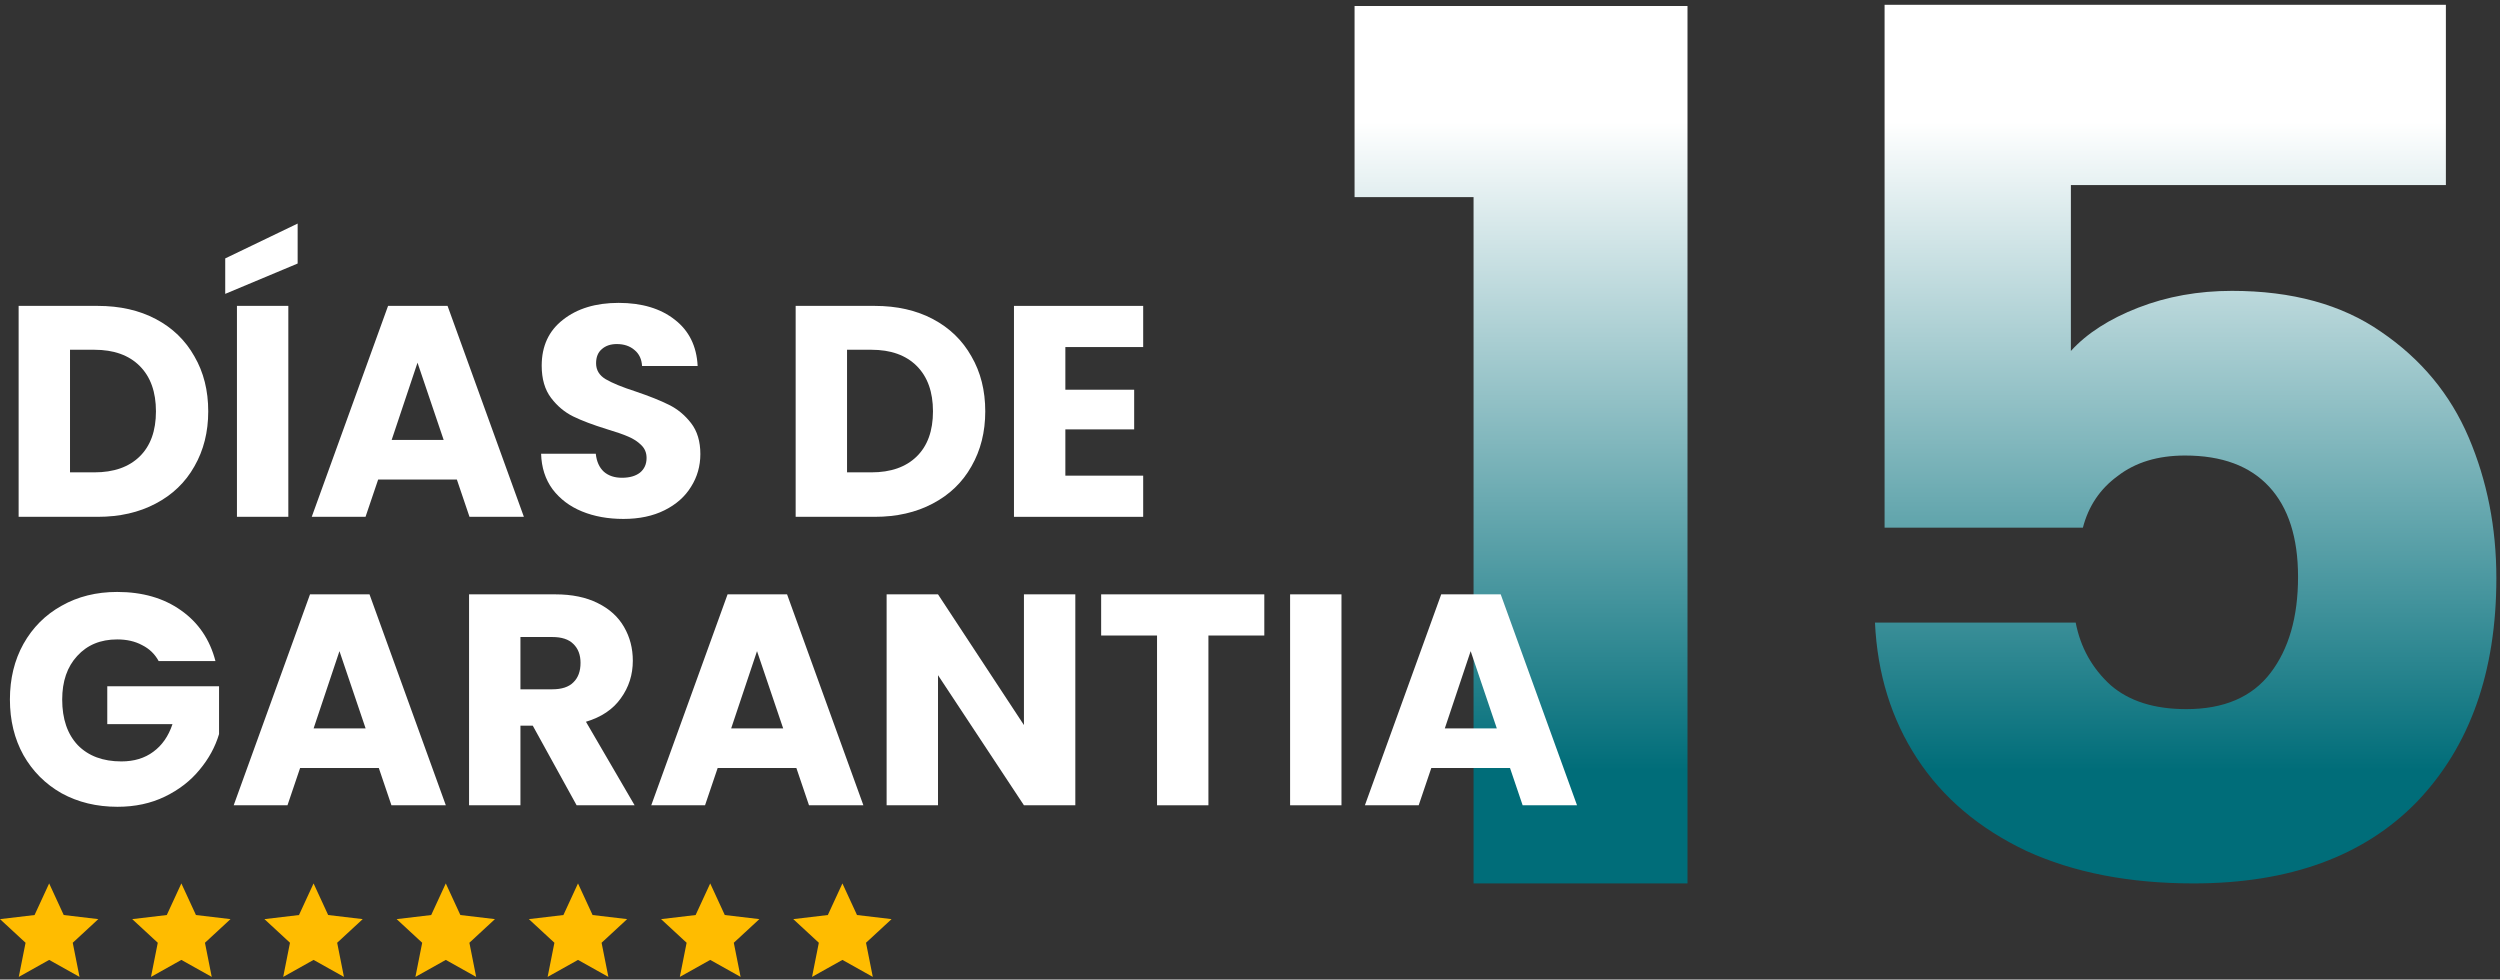 <svg xmlns="http://www.w3.org/2000/svg" width="416" height="163" viewBox="0 0 416 163" fill="none"><rect x="0" y="0" width="416" height="163" fill="#333333" stroke="none"/><path d="M8.179 147L10.605 152.26L16.358 152.942L12.104 156.875L13.233 162.557L8.179 159.727L3.124 162.557L4.253 156.875L0 152.942L5.752 152.26L8.179 147Z" fill="#FFBC00"></path><path d="M30.179 147L32.605 152.26L38.358 152.942L34.105 156.875L35.233 162.557L30.179 159.727L25.124 162.557L26.253 156.875L22 152.942L27.752 152.26L30.179 147Z" fill="#FFBC00"></path><path d="M52.179 147L54.605 152.26L60.358 152.942L56.105 156.875L57.233 162.557L52.179 159.727L47.124 162.557L48.253 156.875L44 152.942L49.752 152.26L52.179 147Z" fill="#FFBC00"></path><path d="M74.179 147L76.605 152.26L82.358 152.942L78.105 156.875L79.234 162.557L74.179 159.727L69.124 162.557L70.253 156.875L66 152.942L71.752 152.26L74.179 147Z" fill="#FFBC00"></path><path d="M96.179 147L98.605 152.26L104.357 152.942L100.104 156.875L101.234 162.557L96.179 159.727L91.124 162.557L92.253 156.875L88 152.942L93.752 152.26L96.179 147Z" fill="#FFBC00"></path><path d="M118.179 147L120.605 152.26L126.357 152.942L122.104 156.875L123.234 162.557L118.179 159.727L113.124 162.557L114.253 156.875L110 152.942L115.752 152.26L118.179 147Z" fill="#FFBC00"></path><path d="M140.179 147L142.605 152.26L148.357 152.942L144.104 156.875L145.234 162.557L140.179 159.727L135.124 162.557L136.253 156.875L132 152.942L137.752 152.26L140.179 147Z" fill="#FFBC00"></path><path d="M225.4 32.8V1H280.8V147H245.2V32.8H225.4Z" fill="url(#paint0_linear_76_79)"></path><path d="M406.995 30.8H344.595V58.4C347.262 55.467 350.995 53.067 355.795 51.2C360.595 49.333 365.795 48.4 371.395 48.4C381.395 48.4 389.662 50.667 396.195 55.2C402.862 59.733 407.729 65.6 410.795 72.8C413.862 80 415.395 87.8 415.395 96.2C415.395 111.8 410.995 124.2 402.195 133.4C393.395 142.467 380.995 147 364.995 147C354.329 147 345.062 145.2 337.195 141.6C329.329 137.867 323.262 132.733 318.995 126.2C314.729 119.667 312.395 112.133 311.995 103.6H345.395C346.195 107.733 348.129 111.2 351.195 114C354.262 116.667 358.462 118 363.795 118C370.062 118 374.729 116 377.795 112C380.862 108 382.395 102.667 382.395 96C382.395 89.467 380.795 84.467 377.595 81C374.395 77.533 369.729 75.8 363.595 75.8C359.062 75.8 355.329 76.933 352.395 79.2C349.462 81.333 347.529 84.2 346.595 87.8H313.595V0.8H406.995V30.8Z" fill="url(#paint1_linear_76_79)"></path><path d="M16.25 50.9C19.95 50.9 23.183 51.633 25.95 53.1C28.717 54.567 30.85 56.633 32.35 59.3C33.883 61.933 34.65 64.983 34.65 68.45C34.65 71.883 33.883 74.933 32.35 77.6C30.85 80.267 28.7 82.333 25.9 83.8C23.133 85.267 19.917 86 16.25 86H3.1V50.9H16.25ZM15.7 78.6C18.933 78.6 21.45 77.717 23.25 75.95C25.05 74.183 25.95 71.683 25.95 68.45C25.95 65.217 25.05 62.7 23.25 60.9C21.45 59.1 18.933 58.2 15.7 58.2H11.65V78.6H15.7Z" fill="white"></path><path d="M47.978 50.9V86H39.428V50.9H47.978ZM49.528 43.85L37.478 48.9V43L49.528 37.2V43.85Z" fill="white"></path><path d="M76.024 79.8H62.924L60.824 86H51.874L64.574 50.9H74.474L87.174 86H78.124L76.024 79.8ZM73.824 73.2L69.474 60.35L65.174 73.2H73.824Z" fill="white"></path><path d="M103.739 86.35C101.173 86.35 98.873 85.933 96.84 85.1C94.806 84.267 93.173 83.033 91.939 81.4C90.74 79.767 90.106 77.8 90.04 75.5H99.139C99.273 76.8 99.723 77.8 100.489 78.5C101.256 79.167 102.256 79.5 103.489 79.5C104.756 79.5 105.756 79.217 106.489 78.65C107.223 78.05 107.589 77.233 107.589 76.2C107.589 75.333 107.289 74.617 106.689 74.05C106.123 73.483 105.406 73.017 104.539 72.65C103.706 72.283 102.506 71.867 100.939 71.4C98.673 70.7 96.823 70 95.389 69.3C93.956 68.6 92.723 67.567 91.689 66.2C90.656 64.833 90.139 63.05 90.139 60.85C90.139 57.583 91.323 55.033 93.689 53.2C96.056 51.333 99.139 50.4 102.939 50.4C106.806 50.4 109.923 51.333 112.289 53.2C114.656 55.033 115.923 57.6 116.089 60.9H106.839C106.773 59.767 106.356 58.883 105.589 58.25C104.823 57.583 103.839 57.25 102.639 57.25C101.606 57.25 100.773 57.533 100.139 58.1C99.506 58.633 99.189 59.417 99.189 60.45C99.189 61.583 99.723 62.467 100.789 63.1C101.856 63.733 103.523 64.417 105.789 65.15C108.056 65.917 109.889 66.65 111.289 67.35C112.723 68.05 113.956 69.067 114.989 70.4C116.023 71.733 116.539 73.45 116.539 75.55C116.539 77.55 116.023 79.367 114.989 81C113.989 82.633 112.523 83.933 110.589 84.9C108.656 85.867 106.373 86.35 103.739 86.35Z" fill="white"></path><path d="M145.547 50.9C149.247 50.9 152.48 51.633 155.247 53.1C158.014 54.567 160.147 56.633 161.647 59.3C163.18 61.933 163.947 64.983 163.947 68.45C163.947 71.883 163.18 74.933 161.647 77.6C160.147 80.267 157.997 82.333 155.197 83.8C152.43 85.267 149.214 86 145.547 86H132.397V50.9H145.547ZM144.997 78.6C148.23 78.6 150.747 77.717 152.547 75.95C154.347 74.183 155.247 71.683 155.247 68.45C155.247 65.217 154.347 62.7 152.547 60.9C150.747 59.1 148.23 58.2 144.997 58.2H140.947V78.6H144.997Z" fill="white"></path><path d="M177.275 57.75V64.85H188.725V71.45H177.275V79.15H190.225V86H168.725V50.9H190.225V57.75H177.275Z" fill="white"></path><path d="M26.4 110C25.767 108.833 24.85 107.95 23.65 107.35C22.483 106.717 21.1 106.4 19.5 106.4C16.733 106.4 14.517 107.317 12.85 109.15C11.183 110.95 10.35 113.367 10.35 116.4C10.35 119.633 11.217 122.167 12.95 124C14.717 125.8 17.133 126.7 20.2 126.7C22.3 126.7 24.067 126.167 25.5 125.1C26.967 124.033 28.033 122.5 28.7 120.5H17.85V114.2H36.45V122.15C35.817 124.283 34.733 126.267 33.2 128.1C31.7 129.933 29.783 131.417 27.45 132.55C25.117 133.683 22.483 134.25 19.55 134.25C16.083 134.25 12.983 133.5 10.25 132C7.55 130.467 5.433 128.35 3.9 125.65C2.4 122.95 1.65 119.867 1.65 116.4C1.65 112.933 2.4 109.85 3.9 107.15C5.433 104.417 7.55 102.3 10.25 100.8C12.95 99.267 16.033 98.5 19.5 98.5C23.7 98.5 27.233 99.517 30.1 101.55C33 103.583 34.917 106.4 35.85 110H26.4Z" fill="white"></path><path d="M63.036 127.8H49.936L47.836 134H38.886L51.586 98.9H61.486L74.186 134H65.136L63.036 127.8ZM60.836 121.2L56.486 108.35L52.186 121.2H60.836Z" fill="white"></path><path d="M95.951 134L88.651 120.75H86.601V134H78.051V98.9H92.401C95.168 98.9 97.518 99.383 99.451 100.35C101.418 101.317 102.885 102.65 103.851 104.35C104.818 106.017 105.301 107.883 105.301 109.95C105.301 112.283 104.635 114.367 103.301 116.2C102.001 118.033 100.068 119.333 97.501 120.1L105.601 134H95.951ZM86.601 114.7H91.901C93.468 114.7 94.635 114.317 95.401 113.55C96.201 112.783 96.601 111.7 96.601 110.3C96.601 108.967 96.201 107.917 95.401 107.15C94.635 106.383 93.468 106 91.901 106H86.601V114.7Z" fill="white"></path><path d="M132.518 127.8H119.418L117.318 134H108.368L121.068 98.9H130.968L143.668 134H134.618L132.518 127.8ZM130.318 121.2L125.968 108.35L121.668 121.2H130.318Z" fill="white"></path><path d="M178.934 134H170.384L156.084 112.35V134H147.534V98.9H156.084L170.384 120.65V98.9H178.934V134Z" fill="white"></path><path d="M210.381 98.9V105.75H201.081V134H192.531V105.75H183.231V98.9H210.381Z" fill="white"></path><path d="M223.222 98.9V134H214.672V98.9H223.222Z" fill="white"></path><path d="M251.268 127.8H238.168L236.068 134H227.118L239.818 98.9H249.718L262.418 134H253.368L251.268 127.8ZM249.068 121.2L244.718 108.35L240.418 121.2H249.068Z" fill="white"></path><defs><linearGradient id="paint0_linear_76_79" x1="207.698" y1="128.225" x2="207.698" y2="20.277" gradientUnits="userSpaceOnUse"><stop stop-color="#006D79"></stop><stop offset="1" stop-color="white"></stop></linearGradient><linearGradient id="paint1_linear_76_79" x1="207.698" y1="128.225" x2="207.698" y2="20.277" gradientUnits="userSpaceOnUse"><stop stop-color="#006D79"></stop><stop offset="1" stop-color="white"></stop></linearGradient></defs></svg>